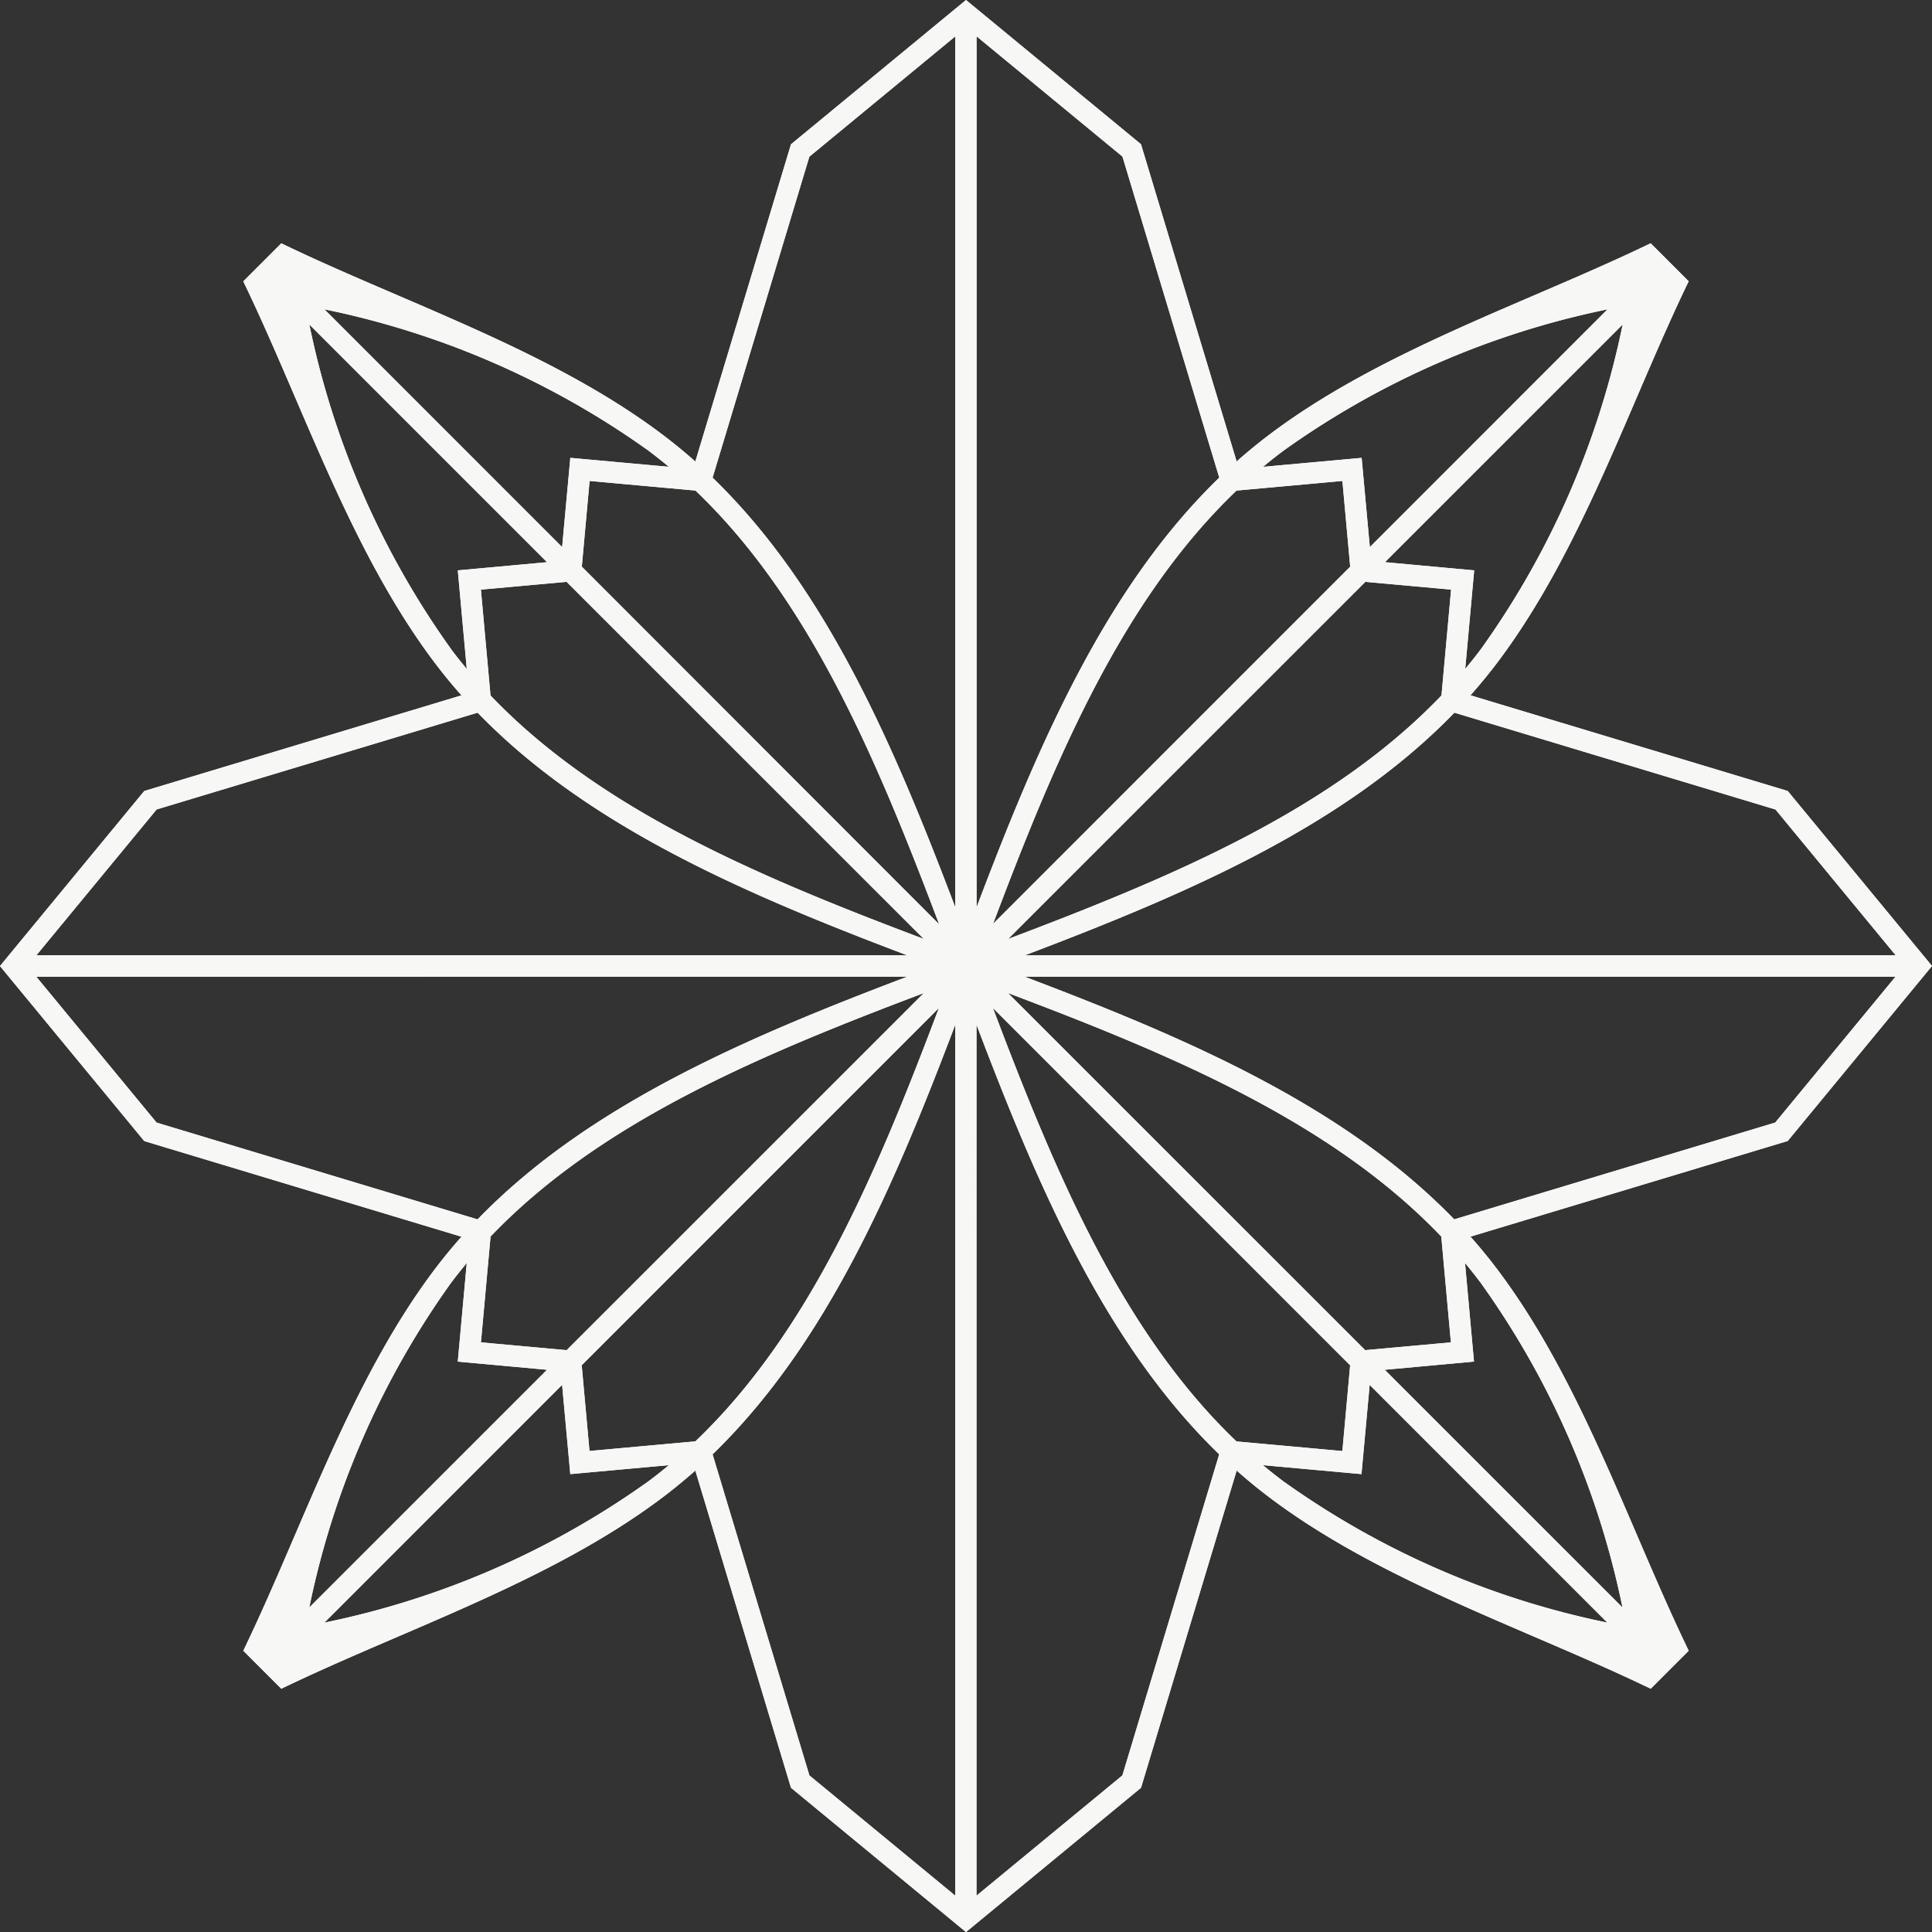 <svg xmlns="http://www.w3.org/2000/svg" xmlns:xlink="http://www.w3.org/1999/xlink" width="94.426" height="94.426" viewBox="0 0 94.426 94.426"><rect x="0" y="0" width="94.426" height="94.426" fill="#333333" stroke="none"/><defs><clipPath id="clip-path"><path id="Pfad_999" data-name="Pfad 999" d="M0-386.046H94.426v-94.426H0Z" transform="translate(0 480.472)" fill="none"></path></clipPath></defs><g id="Gruppe_3057" data-name="Gruppe 3057" transform="translate(-36 -2469.001)"><g id="Gruppe_3055" data-name="Gruppe 3055" transform="translate(36 2469.001)" style="isolation: isolate"><g id="Gruppe_3054" data-name="Gruppe 3054" transform="translate(0 0)" clip-path="url(#clip-path)"><g id="Gruppe_3053" data-name="Gruppe 3053" transform="translate(0 0)"><path id="Pfad_998" data-name="Pfad 998" d="M-193.023,0l-8.554,7.052-4.675,15.505q-.817-.726-1.7-1.387c-5.461-4.083-12.547-6.384-18.536-9.277l-1.857,1.857c2.894,5.989,5.195,13.075,9.277,18.536q.66.883,1.387,1.7l-15.505,4.675-7.052,8.554,7.052,8.554,15.505,4.675q-.726.817-1.387,1.7c-4.083,5.461-6.384,12.547-9.277,18.536l1.857,1.857c5.989-2.894,13.075-5.195,18.536-9.277q.882-.66,1.7-1.387l4.675,15.505,8.554,7.052,8.554-7.052,4.675-15.505q.817.726,1.7,1.387c5.461,4.083,12.547,6.384,18.536,9.277l1.857-1.857C-160.6,74.688-162.9,67.6-166.98,62.141q-.66-.882-1.387-1.7l15.505-4.675,7.052-8.554-7.052-8.554-15.505-4.675q.726-.817,1.387-1.7c4.083-5.461,6.384-12.547,9.277-18.536l-1.857-1.857c-5.989,2.894-13.075,5.195-18.536,9.277q-.882.66-1.7,1.387l-4.675-15.505ZM-216.26,60.435c5.323-5.571,13.079-8.843,21.176-11.9l-17.457,17.453-4.189-.38.47-5.177m21.911-11.161c-3.054,8.1-6.325,15.852-11.9,21.176l-5.176.47q-.19-2.094-.38-4.189l17.453-17.457m-23.887,13.493q.394-.528.815-1.032-.219,2.408-.438,4.817l4.361.4-11.619,11.617a41.542,41.542,0,0,1,6.881-15.8m9.659,9.659a41.542,41.542,0,0,1-15.8,6.881l11.617-11.619.4,4.361,4.817-.438q-.5.42-1.032.815m7.9,14.346-4.731-15.69c5.569-5.39,8.866-13.093,11.862-21V92.651l-7.13-5.878m8.976-37.5,17.453,17.457q-.19,2.094-.38,4.189l-5.176-.47c-5.571-5.323-8.843-13.079-11.9-21.176m6.324,37.5-7.13,5.878V50.08c3,7.909,6.293,15.612,11.862,21l-4.731,15.69m7.9-14.346q-.528-.395-1.032-.815l4.817.438.4-4.361,11.617,11.619a41.542,41.542,0,0,1-15.8-6.881m9.659-9.659a41.542,41.542,0,0,1,6.881,15.8l-11.619-11.617,4.361-.4-.438-4.817q.42.5.815,1.032m-1.976-2.332.47,5.177-4.189.38-17.457-17.453c8.1,3.054,15.852,6.325,21.176,11.9m22.2-12.7-5.878,7.13-15.69,4.731c-5.39-5.569-13.093-8.866-21-11.862Zm-48.3,0c-7.909,3-15.612,6.293-21,11.862l-15.69-4.731-5.878-7.13Zm-4.783-40.079,7.13-5.878V44.346c-3-7.909-6.293-15.612-11.862-21l4.731-15.69m6.324,37.5L-211.8,27.695q.19-2.094.38-4.189l5.176.47c5.571,5.323,8.843,13.079,11.9,21.176M-208.577,22q.528.395,1.032.815l-4.817-.438-.4,4.361-11.617-11.62A41.542,41.542,0,0,1-208.577,22m-9.659,9.659a41.542,41.542,0,0,1-6.881-15.8L-213.5,27.477l-4.361.4q.219,2.409.438,4.817-.42-.5-.815-1.032m1.976,2.332-.47-5.176,4.189-.38,17.457,17.453c-8.1-3.054-15.852-6.325-21.176-11.9m36.46-10.014,5.176-.47q.19,2.094.38,4.189L-191.7,45.152c3.054-8.1,6.325-15.852,11.9-21.176m-58.66,22.717,5.878-7.13,15.69-4.731c5.39,5.568,13.093,8.866,21,11.861Zm85-7.13,5.878,7.13h-42.571c7.909-3,15.612-6.293,21-11.861l15.69,4.731m-16.322-5.573c-5.323,5.571-13.079,8.843-21.176,11.9l17.457-17.453,4.189.38-.47,5.176m1.976-2.332q-.394.528-.815,1.032l.438-4.817-4.361-.4,11.619-11.617a41.542,41.542,0,0,1-6.881,15.8M-177.469,22a41.542,41.542,0,0,1,15.8-6.881l-11.617,11.62-.4-4.361-4.817.438q.5-.42,1.032-.815m-3.173,1.344c-5.569,5.39-8.866,13.093-11.862,21V1.775l7.13,5.878,4.731,15.69" transform="translate(240.236)" fill="#f7f7f5"></path></g></g></g><g id="Gruppe_3056" data-name="Gruppe 3056" transform="translate(36 2469.001)" style="mix-blend-mode: multiply;isolation: isolate"><g id="Gruppe_3054-2" data-name="Gruppe 3054" transform="translate(0 0)" clip-path="url(#clip-path)"><g id="Gruppe_3053-2" data-name="Gruppe 3053" transform="translate(0 0)"><path id="Pfad_998-2" data-name="Pfad 998" d="M-193.023,0l-8.554,7.052-4.675,15.505q-.817-.726-1.7-1.387c-5.461-4.083-12.547-6.384-18.536-9.277l-1.857,1.857c2.894,5.989,5.195,13.075,9.277,18.536q.66.883,1.387,1.7l-15.505,4.675-7.052,8.554,7.052,8.554,15.505,4.675q-.726.817-1.387,1.7c-4.083,5.461-6.384,12.547-9.277,18.536l1.857,1.857c5.989-2.894,13.075-5.195,18.536-9.277q.882-.66,1.7-1.387l4.675,15.505,8.554,7.052,8.554-7.052,4.675-15.505q.817.726,1.7,1.387c5.461,4.083,12.547,6.384,18.536,9.277l1.857-1.857C-160.6,74.688-162.9,67.6-166.98,62.141q-.66-.882-1.387-1.7l15.505-4.675,7.052-8.554-7.052-8.554-15.505-4.675q.726-.817,1.387-1.7c4.083-5.461,6.384-12.547,9.277-18.536l-1.857-1.857c-5.989,2.894-13.075,5.195-18.536,9.277q-.882.66-1.7,1.387l-4.675-15.505ZM-216.26,60.435c5.323-5.571,13.079-8.843,21.176-11.9l-17.457,17.453-4.189-.38.47-5.177m21.911-11.161c-3.054,8.1-6.325,15.852-11.9,21.176l-5.176.47q-.19-2.094-.38-4.189l17.453-17.457m-23.887,13.493q.394-.528.815-1.032-.219,2.408-.438,4.817l4.361.4-11.619,11.617a41.542,41.542,0,0,1,6.881-15.8m9.659,9.659a41.542,41.542,0,0,1-15.8,6.881l11.617-11.619.4,4.361,4.817-.438q-.5.42-1.032.815m7.9,14.346-4.731-15.69c5.569-5.39,8.866-13.093,11.862-21V92.651l-7.13-5.878m8.976-37.5,17.453,17.457q-.19,2.094-.38,4.189l-5.176-.47c-5.571-5.323-8.843-13.079-11.9-21.176m6.324,37.5-7.13,5.878V50.08c3,7.909,6.293,15.612,11.862,21l-4.731,15.69m7.9-14.346q-.528-.395-1.032-.815l4.817.438.4-4.361,11.617,11.619a41.542,41.542,0,0,1-15.8-6.881m9.659-9.659a41.542,41.542,0,0,1,6.881,15.8l-11.619-11.617,4.361-.4-.438-4.817q.42.5.815,1.032m-1.976-2.332.47,5.177-4.189.38-17.457-17.453c8.1,3.054,15.852,6.325,21.176,11.9m22.2-12.7-5.878,7.13-15.69,4.731c-5.39-5.569-13.093-8.866-21-11.862Zm-48.3,0c-7.909,3-15.612,6.293-21,11.862l-15.69-4.731-5.878-7.13Zm-4.783-40.079,7.13-5.878V44.346c-3-7.909-6.293-15.612-11.862-21l4.731-15.69m6.324,37.5L-211.8,27.695q.19-2.094.38-4.189l5.176.47c5.571,5.323,8.843,13.079,11.9,21.176M-208.577,22q.528.395,1.032.815l-4.817-.438-.4,4.361-11.617-11.62A41.542,41.542,0,0,1-208.577,22m-9.659,9.659a41.542,41.542,0,0,1-6.881-15.8L-213.5,27.477l-4.361.4q.219,2.409.438,4.817-.42-.5-.815-1.032m1.976,2.332-.47-5.176,4.189-.38,17.457,17.453c-8.1-3.054-15.852-6.325-21.176-11.9m36.46-10.014,5.176-.47q.19,2.094.38,4.189L-191.7,45.152c3.054-8.1,6.325-15.852,11.9-21.176m-58.66,22.717,5.878-7.13,15.69-4.731c5.39,5.568,13.093,8.866,21,11.861Zm85-7.13,5.878,7.13h-42.571c7.909-3,15.612-6.293,21-11.861l15.69,4.731m-16.322-5.573c-5.323,5.571-13.079,8.843-21.176,11.9l17.457-17.453,4.189.38-.47,5.176m1.976-2.332q-.394.528-.815,1.032l.438-4.817-4.361-.4,11.619-11.617a41.542,41.542,0,0,1-6.881,15.8M-177.469,22a41.542,41.542,0,0,1,15.8-6.881l-11.617,11.62-.4-4.361-4.817.438q.5-.42,1.032-.815m-3.173,1.344c-5.569,5.39-8.866,13.093-11.862,21V1.775l7.13,5.878,4.731,15.69" transform="translate(240.236)" fill="#f7f7f5"></path></g></g></g></g></svg>